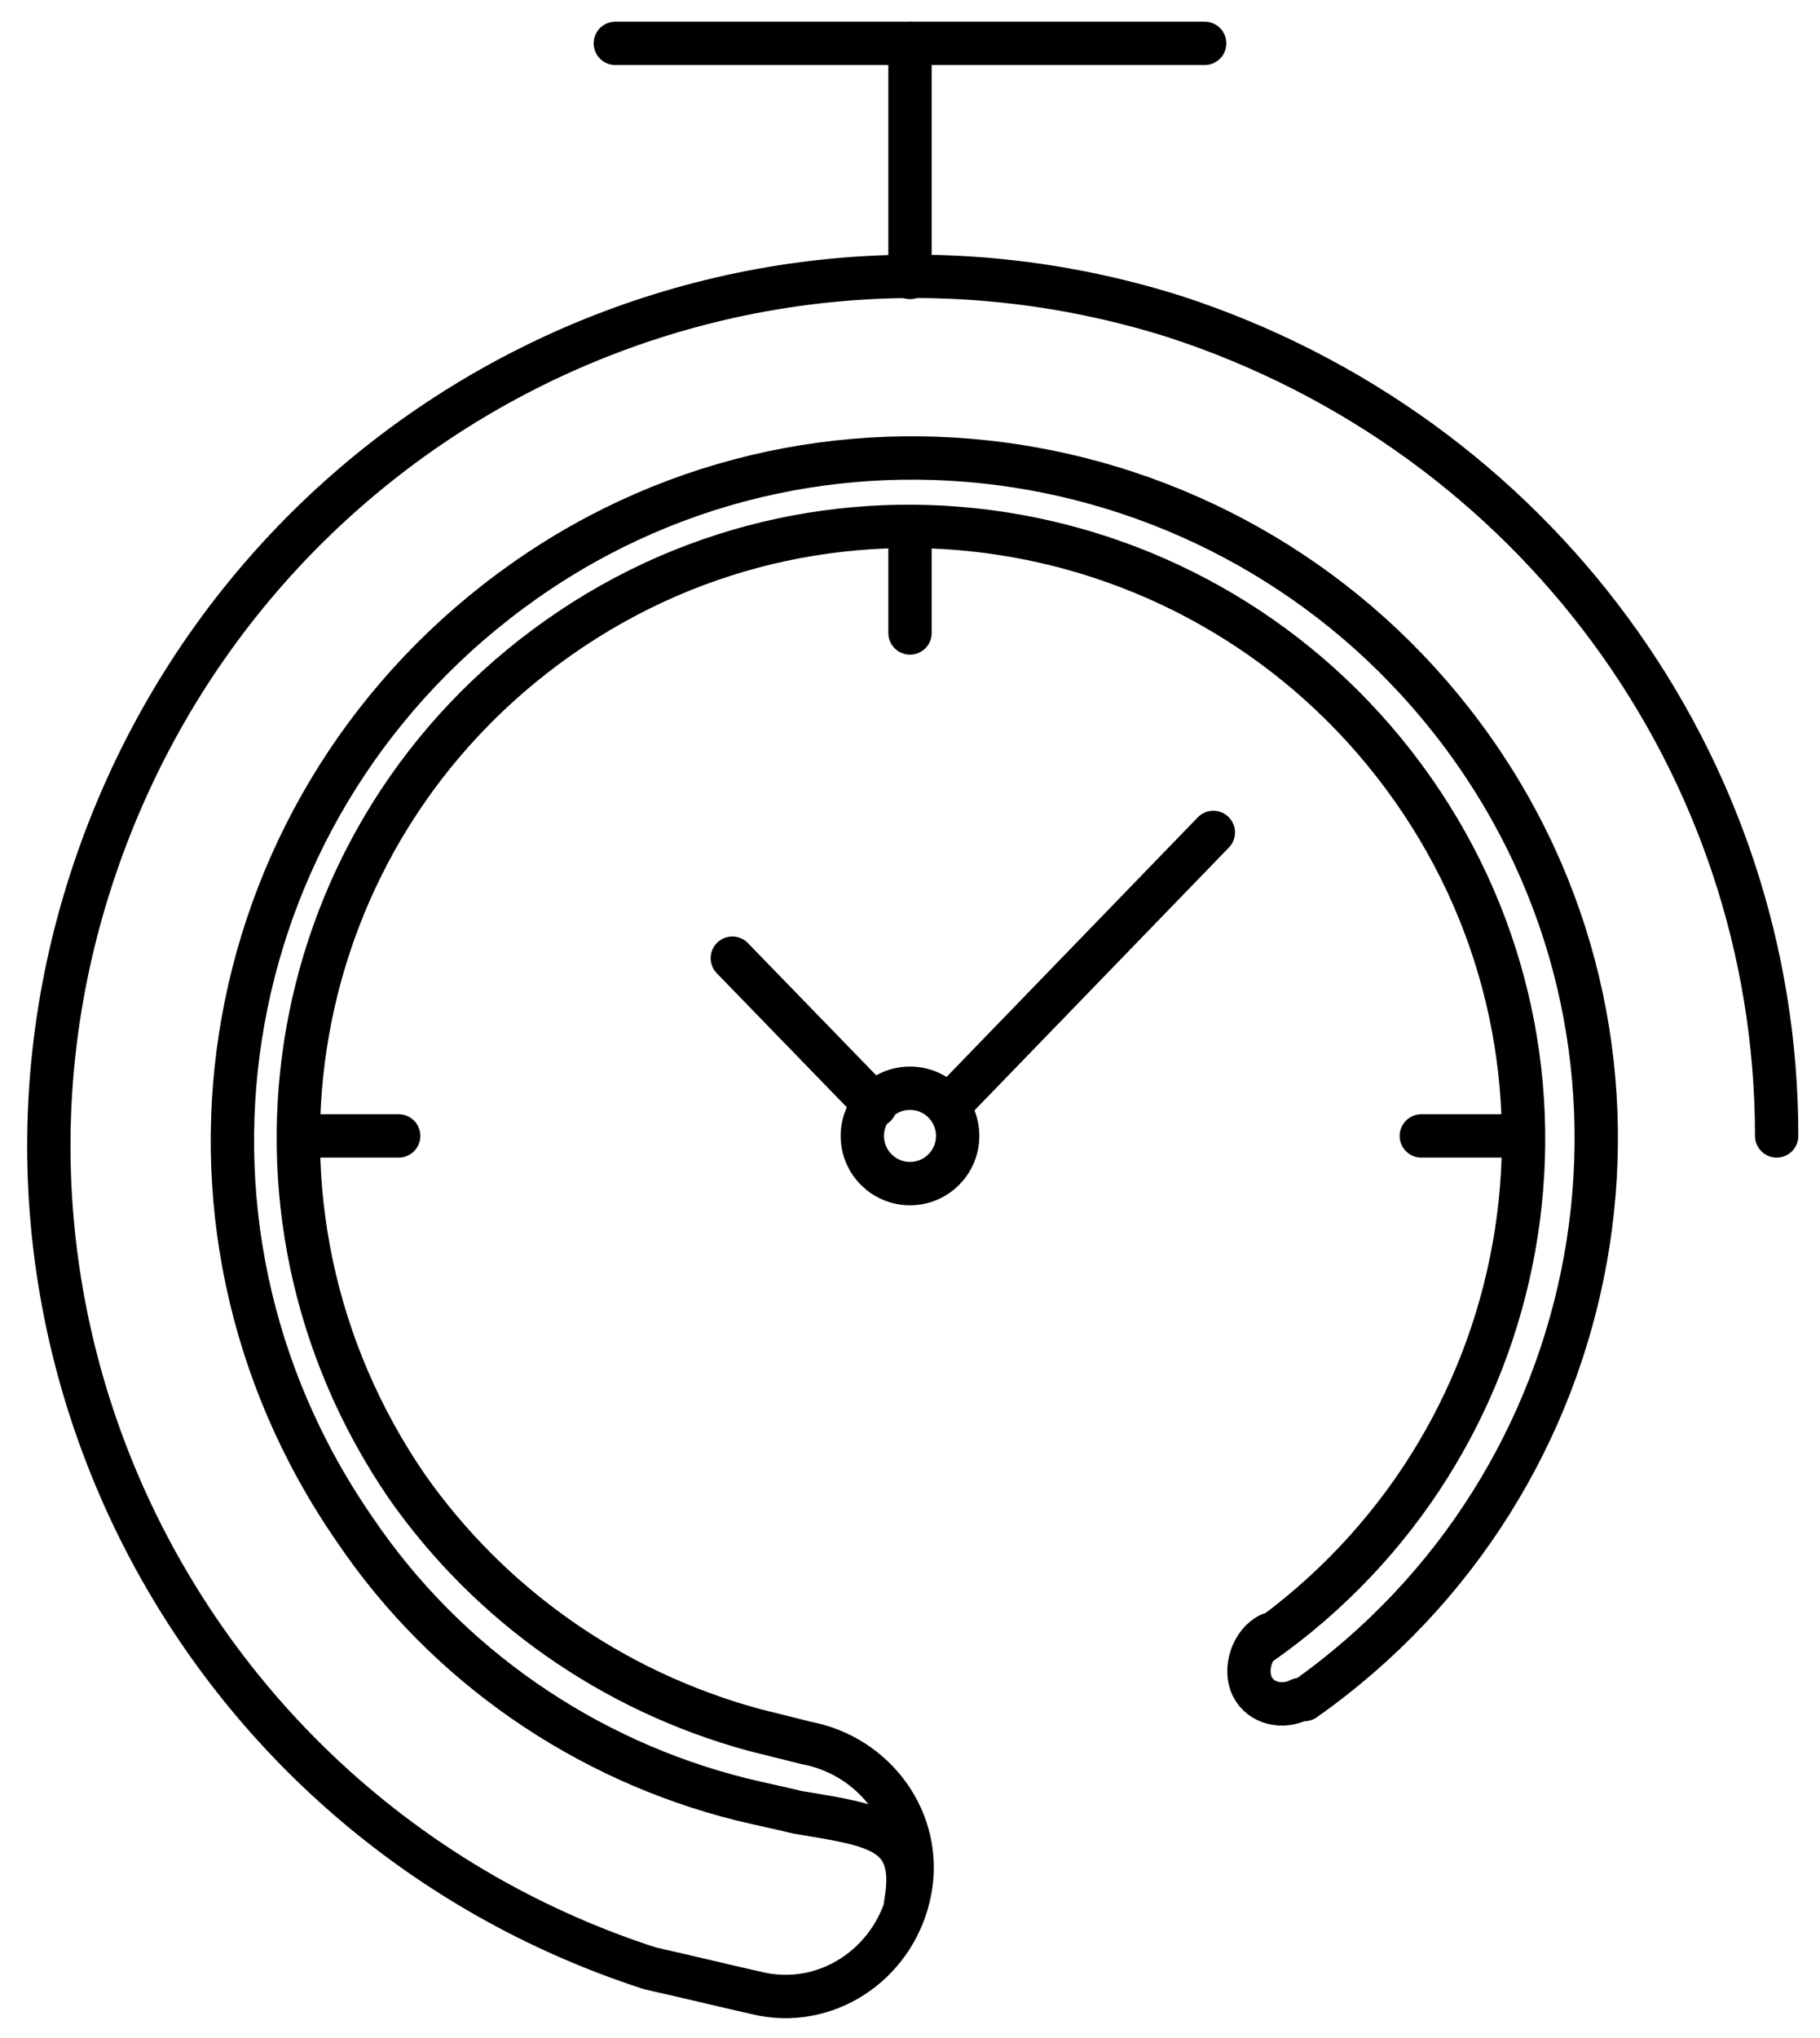 <?xml version="1.0" encoding="utf-8"?>
<!-- Generator: Adobe Illustrator 25.0.1, SVG Export Plug-In . SVG Version: 6.00 Build 0)  -->
<svg version="1.1" id="Слой_1" xmlns="http://www.w3.org/2000/svg" xmlns:xlink="http://www.w3.org/1999/xlink" x="0px" y="0px"
	 viewBox="0 0 42 47" style="enable-background:new 0 0 42 47;" xml:space="preserve">
<style type="text/css">
	.st0{fill:none;stroke:#000000;stroke-linecap:round;stroke-linejoin:round;}
</style>
<line class="st0" x1="21" y1="1" x2="21" y2="6.4"/>
<line class="st0" x1="14.2" y1="1" x2="27.8" y2="1"/>
<path class="st0" d="M29.1,37.9c6.4-4.5,8-13.3,3.5-19.7s-13.3-8-19.7-3.5S5,27.9,9.4,34.3c1.9,2.7,4.7,4.7,8,5.6
	c0.4,0.1,0.8,0.2,1.2,0.3c1.6,0.3,2.7,1.8,2.4,3.4s-1.8,2.7-3.4,2.4c-0.9-0.2-1.7-0.4-2.6-0.6C4.5,42-1.3,30.8,2.1,20.3
	S16.6,4,27.1,7.3C35.4,10,41,17.6,41,26.2"/>
<path class="st0" d="M30,39.2c-0.4,0.2-0.9,0.1-1.1-0.3c-0.2-0.4,0-1,0.4-1.2"/>
<path class="st0" d="M30.1,39.2c7.1-5,8.9-14.8,3.9-21.9s-14.8-8.9-21.9-3.9S3.2,28.1,8.2,35.3c2.1,3.1,5.3,5.3,8.9,6.2
	c0.4,0.1,0.9,0.2,1.3,0.3c1.8,0.3,2.8,0.4,2.5,2.1"/>
<circle class="st0" cx="21" cy="26.2" r="1.1"/>
<line class="st0" x1="28" y1="19.2" x2="21.9" y2="25.5"/>
<line class="st0" x1="16.9" y1="22.1" x2="20.2" y2="25.5"/>
<line class="st0" x1="21" y1="14.6" x2="21" y2="12.6"/>
<line class="st0" x1="9.2" y1="26.2" x2="7.2" y2="26.2"/>
<line class="st0" x1="34.8" y1="26.2" x2="32.8" y2="26.2"/>
</svg>
